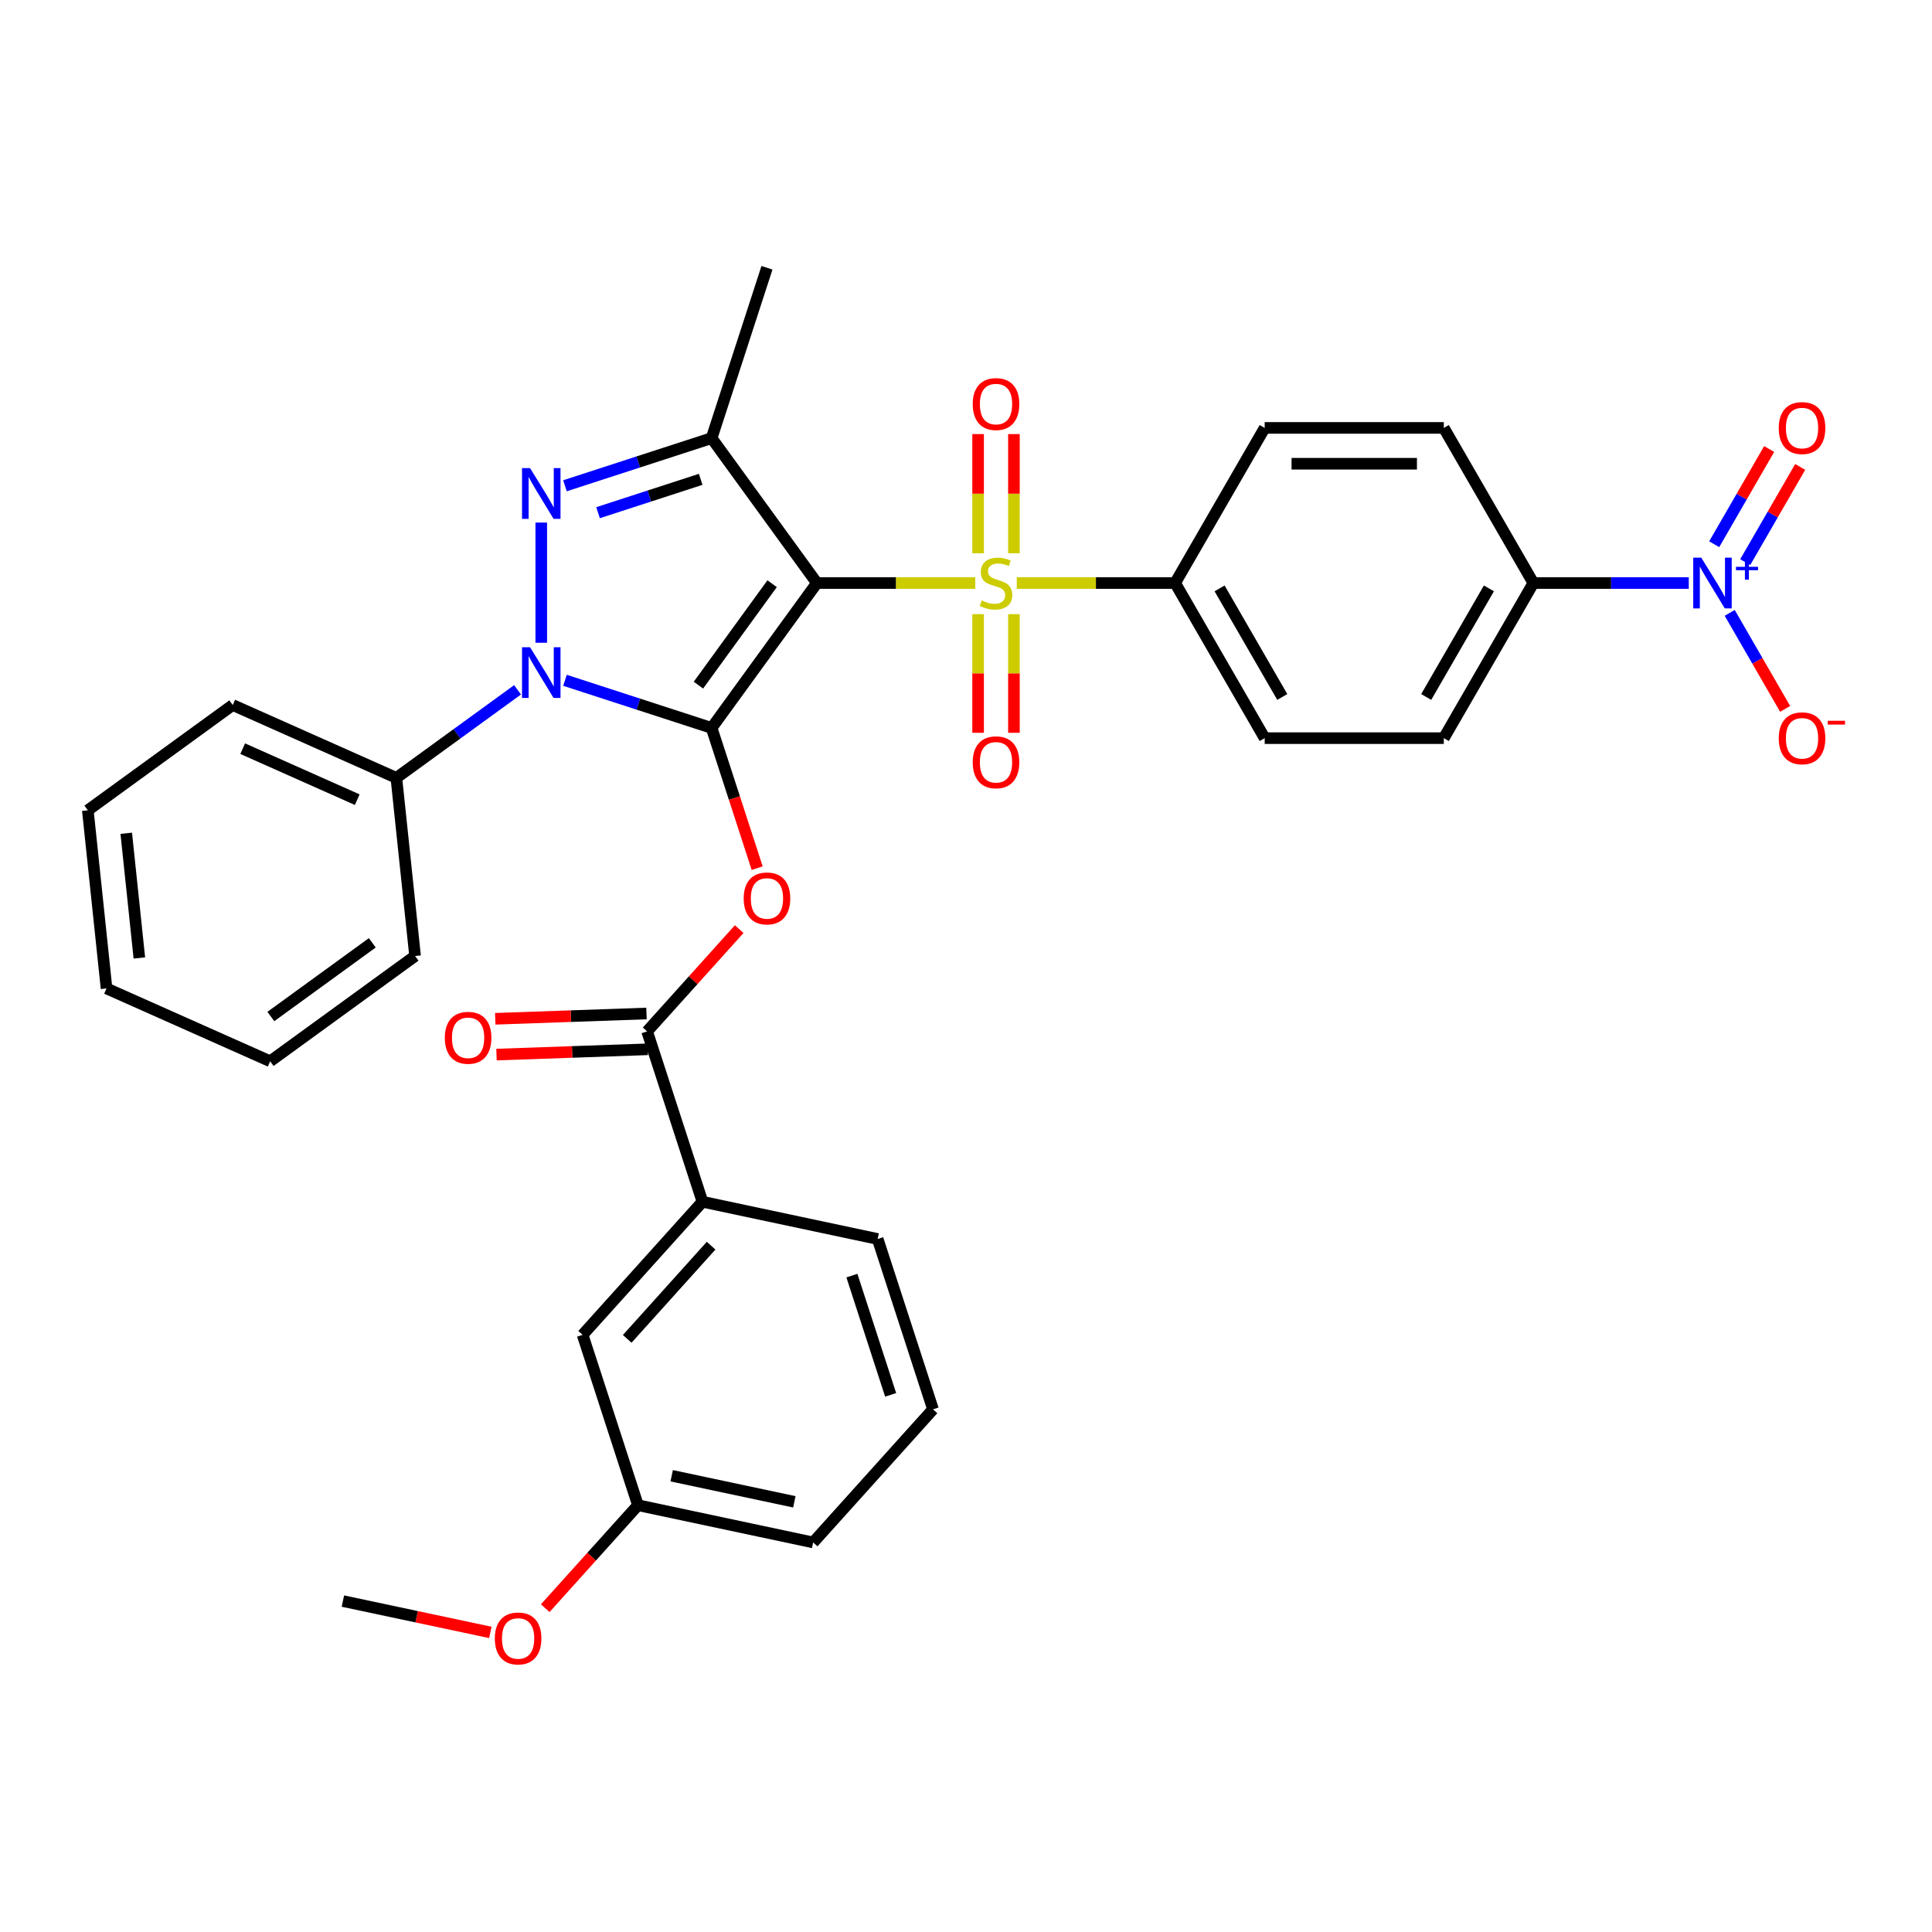 <?xml version='1.0' encoding='iso-8859-1'?>
<svg version='1.1' baseProfile='full'
              xmlns='http://www.w3.org/2000/svg'
                      xmlns:rdkit='http://www.rdkit.org/xml'
                      xmlns:xlink='http://www.w3.org/1999/xlink'
                  xml:space='preserve'
width='1000px' height='1000px' viewBox='0 0 1000 1000'>
<!-- END OF HEADER -->
<rect style='opacity:1.0;fill:#FFFFFF;stroke:none' width='1000' height='1000' x='0' y='0'> </rect>
<path class='bond-0' d='M 368.331,376.78 L 422.825,301.776' style='fill:none;fill-rule:evenodd;stroke:#000000;stroke-width:6px;stroke-linecap:butt;stroke-linejoin:miter;stroke-opacity:1' />
<path class='bond-0' d='M 361.504,354.631 L 399.65,302.128' style='fill:none;fill-rule:evenodd;stroke:#000000;stroke-width:6px;stroke-linecap:butt;stroke-linejoin:miter;stroke-opacity:1' />
<path class='bond-2' d='M 368.331,376.78 L 330.382,364.45' style='fill:none;fill-rule:evenodd;stroke:#000000;stroke-width:6px;stroke-linecap:butt;stroke-linejoin:miter;stroke-opacity:1' />
<path class='bond-2' d='M 330.382,364.45 L 292.433,352.12' style='fill:none;fill-rule:evenodd;stroke:#0000FF;stroke-width:6px;stroke-linecap:butt;stroke-linejoin:miter;stroke-opacity:1' />
<path class='bond-5' d='M 368.331,376.78 L 380.122,413.07' style='fill:none;fill-rule:evenodd;stroke:#000000;stroke-width:6px;stroke-linecap:butt;stroke-linejoin:miter;stroke-opacity:1' />
<path class='bond-5' d='M 380.122,413.07 L 391.913,449.359' style='fill:none;fill-rule:evenodd;stroke:#FF0000;stroke-width:6px;stroke-linecap:butt;stroke-linejoin:miter;stroke-opacity:1' />
<path class='bond-1' d='M 422.825,301.776 L 463.812,301.776' style='fill:none;fill-rule:evenodd;stroke:#000000;stroke-width:6px;stroke-linecap:butt;stroke-linejoin:miter;stroke-opacity:1' />
<path class='bond-1' d='M 463.812,301.776 L 504.799,301.776' style='fill:none;fill-rule:evenodd;stroke:#CCCC00;stroke-width:6px;stroke-linecap:butt;stroke-linejoin:miter;stroke-opacity:1' />
<path class='bond-4' d='M 422.825,301.776 L 368.331,226.772' style='fill:none;fill-rule:evenodd;stroke:#000000;stroke-width:6px;stroke-linecap:butt;stroke-linejoin:miter;stroke-opacity:1' />
<path class='bond-8' d='M 526.271,301.776 L 567.258,301.776' style='fill:none;fill-rule:evenodd;stroke:#CCCC00;stroke-width:6px;stroke-linecap:butt;stroke-linejoin:miter;stroke-opacity:1' />
<path class='bond-8' d='M 567.258,301.776 L 608.245,301.776' style='fill:none;fill-rule:evenodd;stroke:#000000;stroke-width:6px;stroke-linecap:butt;stroke-linejoin:miter;stroke-opacity:1' />
<path class='bond-11' d='M 524.806,286.368 L 524.806,255.525' style='fill:none;fill-rule:evenodd;stroke:#CCCC00;stroke-width:6px;stroke-linecap:butt;stroke-linejoin:miter;stroke-opacity:1' />
<path class='bond-11' d='M 524.806,255.525 L 524.806,224.682' style='fill:none;fill-rule:evenodd;stroke:#FF0000;stroke-width:6px;stroke-linecap:butt;stroke-linejoin:miter;stroke-opacity:1' />
<path class='bond-11' d='M 506.264,286.368 L 506.264,255.525' style='fill:none;fill-rule:evenodd;stroke:#CCCC00;stroke-width:6px;stroke-linecap:butt;stroke-linejoin:miter;stroke-opacity:1' />
<path class='bond-11' d='M 506.264,255.525 L 506.264,224.682' style='fill:none;fill-rule:evenodd;stroke:#FF0000;stroke-width:6px;stroke-linecap:butt;stroke-linejoin:miter;stroke-opacity:1' />
<path class='bond-12' d='M 506.264,317.889 L 506.264,348.592' style='fill:none;fill-rule:evenodd;stroke:#CCCC00;stroke-width:6px;stroke-linecap:butt;stroke-linejoin:miter;stroke-opacity:1' />
<path class='bond-12' d='M 506.264,348.592 L 506.264,379.295' style='fill:none;fill-rule:evenodd;stroke:#FF0000;stroke-width:6px;stroke-linecap:butt;stroke-linejoin:miter;stroke-opacity:1' />
<path class='bond-12' d='M 524.806,317.889 L 524.806,348.592' style='fill:none;fill-rule:evenodd;stroke:#CCCC00;stroke-width:6px;stroke-linecap:butt;stroke-linejoin:miter;stroke-opacity:1' />
<path class='bond-12' d='M 524.806,348.592 L 524.806,379.295' style='fill:none;fill-rule:evenodd;stroke:#FF0000;stroke-width:6px;stroke-linecap:butt;stroke-linejoin:miter;stroke-opacity:1' />
<path class='bond-3' d='M 280.158,332.686 L 280.158,270.48' style='fill:none;fill-rule:evenodd;stroke:#0000FF;stroke-width:6px;stroke-linecap:butt;stroke-linejoin:miter;stroke-opacity:1' />
<path class='bond-13' d='M 267.883,357.049 L 236.519,379.837' style='fill:none;fill-rule:evenodd;stroke:#0000FF;stroke-width:6px;stroke-linecap:butt;stroke-linejoin:miter;stroke-opacity:1' />
<path class='bond-13' d='M 236.519,379.837 L 205.154,402.625' style='fill:none;fill-rule:evenodd;stroke:#000000;stroke-width:6px;stroke-linecap:butt;stroke-linejoin:miter;stroke-opacity:1' />
<path class='bond-34' d='M 292.433,251.433 L 330.382,239.102' style='fill:none;fill-rule:evenodd;stroke:#0000FF;stroke-width:6px;stroke-linecap:butt;stroke-linejoin:miter;stroke-opacity:1' />
<path class='bond-34' d='M 330.382,239.102 L 368.331,226.772' style='fill:none;fill-rule:evenodd;stroke:#000000;stroke-width:6px;stroke-linecap:butt;stroke-linejoin:miter;stroke-opacity:1' />
<path class='bond-34' d='M 309.547,265.368 L 336.112,256.737' style='fill:none;fill-rule:evenodd;stroke:#0000FF;stroke-width:6px;stroke-linecap:butt;stroke-linejoin:miter;stroke-opacity:1' />
<path class='bond-34' d='M 336.112,256.737 L 362.676,248.106' style='fill:none;fill-rule:evenodd;stroke:#000000;stroke-width:6px;stroke-linecap:butt;stroke-linejoin:miter;stroke-opacity:1' />
<path class='bond-22' d='M 368.331,226.772 L 396.98,138.599' style='fill:none;fill-rule:evenodd;stroke:#000000;stroke-width:6px;stroke-linecap:butt;stroke-linejoin:miter;stroke-opacity:1' />
<path class='bond-7' d='M 382.61,480.913 L 358.777,507.382' style='fill:none;fill-rule:evenodd;stroke:#FF0000;stroke-width:6px;stroke-linecap:butt;stroke-linejoin:miter;stroke-opacity:1' />
<path class='bond-7' d='M 358.777,507.382 L 334.945,533.85' style='fill:none;fill-rule:evenodd;stroke:#000000;stroke-width:6px;stroke-linecap:butt;stroke-linejoin:miter;stroke-opacity:1' />
<path class='bond-6' d='M 874.102,301.776 L 833.884,301.776' style='fill:none;fill-rule:evenodd;stroke:#0000FF;stroke-width:6px;stroke-linecap:butt;stroke-linejoin:miter;stroke-opacity:1' />
<path class='bond-6' d='M 833.884,301.776 L 793.666,301.776' style='fill:none;fill-rule:evenodd;stroke:#000000;stroke-width:6px;stroke-linecap:butt;stroke-linejoin:miter;stroke-opacity:1' />
<path class='bond-14' d='M 895.294,317.222 L 909.64,342.07' style='fill:none;fill-rule:evenodd;stroke:#0000FF;stroke-width:6px;stroke-linecap:butt;stroke-linejoin:miter;stroke-opacity:1' />
<path class='bond-14' d='M 909.64,342.07 L 923.986,366.918' style='fill:none;fill-rule:evenodd;stroke:#FF0000;stroke-width:6px;stroke-linecap:butt;stroke-linejoin:miter;stroke-opacity:1' />
<path class='bond-15' d='M 903.323,290.966 L 917.551,266.322' style='fill:none;fill-rule:evenodd;stroke:#0000FF;stroke-width:6px;stroke-linecap:butt;stroke-linejoin:miter;stroke-opacity:1' />
<path class='bond-15' d='M 917.551,266.322 L 931.779,241.678' style='fill:none;fill-rule:evenodd;stroke:#FF0000;stroke-width:6px;stroke-linecap:butt;stroke-linejoin:miter;stroke-opacity:1' />
<path class='bond-15' d='M 887.265,281.695 L 901.493,257.051' style='fill:none;fill-rule:evenodd;stroke:#0000FF;stroke-width:6px;stroke-linecap:butt;stroke-linejoin:miter;stroke-opacity:1' />
<path class='bond-15' d='M 901.493,257.051 L 915.721,232.407' style='fill:none;fill-rule:evenodd;stroke:#FF0000;stroke-width:6px;stroke-linecap:butt;stroke-linejoin:miter;stroke-opacity:1' />
<path class='bond-10' d='M 334.945,533.85 L 363.594,622.023' style='fill:none;fill-rule:evenodd;stroke:#000000;stroke-width:6px;stroke-linecap:butt;stroke-linejoin:miter;stroke-opacity:1' />
<path class='bond-16' d='M 334.621,524.585 L 295.479,525.954' style='fill:none;fill-rule:evenodd;stroke:#000000;stroke-width:6px;stroke-linecap:butt;stroke-linejoin:miter;stroke-opacity:1' />
<path class='bond-16' d='M 295.479,525.954 L 256.337,527.323' style='fill:none;fill-rule:evenodd;stroke:#FF0000;stroke-width:6px;stroke-linecap:butt;stroke-linejoin:miter;stroke-opacity:1' />
<path class='bond-16' d='M 335.269,543.116 L 296.127,544.485' style='fill:none;fill-rule:evenodd;stroke:#000000;stroke-width:6px;stroke-linecap:butt;stroke-linejoin:miter;stroke-opacity:1' />
<path class='bond-16' d='M 296.127,544.485 L 256.985,545.854' style='fill:none;fill-rule:evenodd;stroke:#FF0000;stroke-width:6px;stroke-linecap:butt;stroke-linejoin:miter;stroke-opacity:1' />
<path class='bond-18' d='M 608.245,301.776 L 654.601,221.487' style='fill:none;fill-rule:evenodd;stroke:#000000;stroke-width:6px;stroke-linecap:butt;stroke-linejoin:miter;stroke-opacity:1' />
<path class='bond-19' d='M 608.245,301.776 L 654.601,382.066' style='fill:none;fill-rule:evenodd;stroke:#000000;stroke-width:6px;stroke-linecap:butt;stroke-linejoin:miter;stroke-opacity:1' />
<path class='bond-19' d='M 631.257,304.548 L 663.705,360.751' style='fill:none;fill-rule:evenodd;stroke:#000000;stroke-width:6px;stroke-linecap:butt;stroke-linejoin:miter;stroke-opacity:1' />
<path class='bond-9' d='M 793.666,301.776 L 747.311,382.066' style='fill:none;fill-rule:evenodd;stroke:#000000;stroke-width:6px;stroke-linecap:butt;stroke-linejoin:miter;stroke-opacity:1' />
<path class='bond-9' d='M 770.655,304.548 L 738.206,360.751' style='fill:none;fill-rule:evenodd;stroke:#000000;stroke-width:6px;stroke-linecap:butt;stroke-linejoin:miter;stroke-opacity:1' />
<path class='bond-36' d='M 793.666,301.776 L 747.311,221.487' style='fill:none;fill-rule:evenodd;stroke:#000000;stroke-width:6px;stroke-linecap:butt;stroke-linejoin:miter;stroke-opacity:1' />
<path class='bond-17' d='M 363.594,622.023 L 301.558,690.92' style='fill:none;fill-rule:evenodd;stroke:#000000;stroke-width:6px;stroke-linecap:butt;stroke-linejoin:miter;stroke-opacity:1' />
<path class='bond-17' d='M 368.068,644.765 L 324.643,692.993' style='fill:none;fill-rule:evenodd;stroke:#000000;stroke-width:6px;stroke-linecap:butt;stroke-linejoin:miter;stroke-opacity:1' />
<path class='bond-25' d='M 363.594,622.023 L 454.278,641.299' style='fill:none;fill-rule:evenodd;stroke:#000000;stroke-width:6px;stroke-linecap:butt;stroke-linejoin:miter;stroke-opacity:1' />
<path class='bond-27' d='M 205.154,402.625 L 120.459,364.916' style='fill:none;fill-rule:evenodd;stroke:#000000;stroke-width:6px;stroke-linecap:butt;stroke-linejoin:miter;stroke-opacity:1' />
<path class='bond-27' d='M 184.908,413.908 L 125.621,387.512' style='fill:none;fill-rule:evenodd;stroke:#000000;stroke-width:6px;stroke-linecap:butt;stroke-linejoin:miter;stroke-opacity:1' />
<path class='bond-28' d='M 205.154,402.625 L 214.845,494.828' style='fill:none;fill-rule:evenodd;stroke:#000000;stroke-width:6px;stroke-linecap:butt;stroke-linejoin:miter;stroke-opacity:1' />
<path class='bond-23' d='M 301.558,690.92 L 330.207,779.093' style='fill:none;fill-rule:evenodd;stroke:#000000;stroke-width:6px;stroke-linecap:butt;stroke-linejoin:miter;stroke-opacity:1' />
<path class='bond-21' d='M 654.601,221.487 L 747.311,221.487' style='fill:none;fill-rule:evenodd;stroke:#000000;stroke-width:6px;stroke-linecap:butt;stroke-linejoin:miter;stroke-opacity:1' />
<path class='bond-21' d='M 668.507,240.029 L 733.404,240.029' style='fill:none;fill-rule:evenodd;stroke:#000000;stroke-width:6px;stroke-linecap:butt;stroke-linejoin:miter;stroke-opacity:1' />
<path class='bond-20' d='M 654.601,382.066 L 747.311,382.066' style='fill:none;fill-rule:evenodd;stroke:#000000;stroke-width:6px;stroke-linecap:butt;stroke-linejoin:miter;stroke-opacity:1' />
<path class='bond-24' d='M 330.207,779.093 L 306.21,805.745' style='fill:none;fill-rule:evenodd;stroke:#000000;stroke-width:6px;stroke-linecap:butt;stroke-linejoin:miter;stroke-opacity:1' />
<path class='bond-24' d='M 306.21,805.745 L 282.213,832.396' style='fill:none;fill-rule:evenodd;stroke:#FF0000;stroke-width:6px;stroke-linecap:butt;stroke-linejoin:miter;stroke-opacity:1' />
<path class='bond-37' d='M 330.207,779.093 L 420.892,798.369' style='fill:none;fill-rule:evenodd;stroke:#000000;stroke-width:6px;stroke-linecap:butt;stroke-linejoin:miter;stroke-opacity:1' />
<path class='bond-37' d='M 347.665,763.848 L 411.144,777.34' style='fill:none;fill-rule:evenodd;stroke:#000000;stroke-width:6px;stroke-linecap:butt;stroke-linejoin:miter;stroke-opacity:1' />
<path class='bond-30' d='M 253.802,844.936 L 215.645,836.825' style='fill:none;fill-rule:evenodd;stroke:#FF0000;stroke-width:6px;stroke-linecap:butt;stroke-linejoin:miter;stroke-opacity:1' />
<path class='bond-30' d='M 215.645,836.825 L 177.488,828.715' style='fill:none;fill-rule:evenodd;stroke:#000000;stroke-width:6px;stroke-linecap:butt;stroke-linejoin:miter;stroke-opacity:1' />
<path class='bond-26' d='M 454.278,641.299 L 482.927,729.471' style='fill:none;fill-rule:evenodd;stroke:#000000;stroke-width:6px;stroke-linecap:butt;stroke-linejoin:miter;stroke-opacity:1' />
<path class='bond-26' d='M 440.941,660.254 L 460.995,721.975' style='fill:none;fill-rule:evenodd;stroke:#000000;stroke-width:6px;stroke-linecap:butt;stroke-linejoin:miter;stroke-opacity:1' />
<path class='bond-29' d='M 482.927,729.471 L 420.892,798.369' style='fill:none;fill-rule:evenodd;stroke:#000000;stroke-width:6px;stroke-linecap:butt;stroke-linejoin:miter;stroke-opacity:1' />
<path class='bond-32' d='M 120.459,364.916 L 45.455,419.41' style='fill:none;fill-rule:evenodd;stroke:#000000;stroke-width:6px;stroke-linecap:butt;stroke-linejoin:miter;stroke-opacity:1' />
<path class='bond-31' d='M 214.845,494.828 L 139.841,549.321' style='fill:none;fill-rule:evenodd;stroke:#000000;stroke-width:6px;stroke-linecap:butt;stroke-linejoin:miter;stroke-opacity:1' />
<path class='bond-31' d='M 192.695,488.001 L 140.192,526.146' style='fill:none;fill-rule:evenodd;stroke:#000000;stroke-width:6px;stroke-linecap:butt;stroke-linejoin:miter;stroke-opacity:1' />
<path class='bond-33' d='M 139.841,549.321 L 55.145,511.613' style='fill:none;fill-rule:evenodd;stroke:#000000;stroke-width:6px;stroke-linecap:butt;stroke-linejoin:miter;stroke-opacity:1' />
<path class='bond-35' d='M 45.455,419.41 L 55.145,511.613' style='fill:none;fill-rule:evenodd;stroke:#000000;stroke-width:6px;stroke-linecap:butt;stroke-linejoin:miter;stroke-opacity:1' />
<path class='bond-35' d='M 65.349,431.302 L 72.132,495.844' style='fill:none;fill-rule:evenodd;stroke:#000000;stroke-width:6px;stroke-linecap:butt;stroke-linejoin:miter;stroke-opacity:1' />
<path  class='atom-2' d='M 508.118 310.788
Q 508.415 310.899, 509.639 311.418
Q 510.862 311.937, 512.197 312.271
Q 513.57 312.568, 514.905 312.568
Q 517.389 312.568, 518.836 311.381
Q 520.282 310.157, 520.282 308.043
Q 520.282 306.597, 519.54 305.707
Q 518.836 304.817, 517.723 304.335
Q 516.61 303.853, 514.756 303.297
Q 512.42 302.592, 511.011 301.924
Q 509.639 301.257, 508.637 299.848
Q 507.673 298.439, 507.673 296.065
Q 507.673 292.765, 509.898 290.725
Q 512.16 288.685, 516.61 288.685
Q 519.651 288.685, 523.1 290.132
L 522.247 292.987
Q 519.095 291.689, 516.722 291.689
Q 514.163 291.689, 512.754 292.765
Q 511.345 293.803, 511.382 295.62
Q 511.382 297.029, 512.086 297.882
Q 512.828 298.735, 513.866 299.217
Q 514.942 299.699, 516.722 300.256
Q 519.095 300.997, 520.504 301.739
Q 521.913 302.481, 522.915 304.001
Q 523.953 305.485, 523.953 308.043
Q 523.953 311.678, 521.506 313.643
Q 519.095 315.571, 515.053 315.571
Q 512.717 315.571, 510.937 315.052
Q 509.194 314.57, 507.117 313.717
L 508.118 310.788
' fill='#CCCC00'/>
<path  class='atom-3' d='M 274.354 335.003
L 282.958 348.91
Q 283.811 350.282, 285.183 352.767
Q 286.555 355.251, 286.629 355.4
L 286.629 335.003
L 290.115 335.003
L 290.115 361.259
L 286.518 361.259
L 277.284 346.055
Q 276.209 344.275, 275.059 342.235
Q 273.947 340.195, 273.613 339.565
L 273.613 361.259
L 270.201 361.259
L 270.201 335.003
L 274.354 335.003
' fill='#0000FF'/>
<path  class='atom-4' d='M 274.354 242.293
L 282.958 256.2
Q 283.811 257.572, 285.183 260.056
Q 286.555 262.541, 286.629 262.689
L 286.629 242.293
L 290.115 242.293
L 290.115 268.549
L 286.518 268.549
L 277.284 253.344
Q 276.209 251.564, 275.059 249.525
Q 273.947 247.485, 273.613 246.854
L 273.613 268.549
L 270.201 268.549
L 270.201 242.293
L 274.354 242.293
' fill='#0000FF'/>
<path  class='atom-6' d='M 384.928 465.027
Q 384.928 458.723, 388.043 455.2
Q 391.158 451.677, 396.98 451.677
Q 402.802 451.677, 405.917 455.2
Q 409.032 458.723, 409.032 465.027
Q 409.032 471.406, 405.88 475.04
Q 402.728 478.637, 396.98 478.637
Q 391.195 478.637, 388.043 475.04
Q 384.928 471.443, 384.928 465.027
M 396.98 475.67
Q 400.985 475.67, 403.136 473
Q 405.324 470.293, 405.324 465.027
Q 405.324 459.873, 403.136 457.277
Q 400.985 454.644, 396.98 454.644
Q 392.975 454.644, 390.787 457.24
Q 388.636 459.835, 388.636 465.027
Q 388.636 470.33, 390.787 473
Q 392.975 475.67, 396.98 475.67
' fill='#FF0000'/>
<path  class='atom-7' d='M 880.573 288.648
L 889.176 302.555
Q 890.029 303.927, 891.401 306.412
Q 892.773 308.896, 892.848 309.045
L 892.848 288.648
L 896.333 288.648
L 896.333 314.904
L 892.736 314.904
L 883.502 299.699
Q 882.427 297.919, 881.277 295.88
Q 880.165 293.84, 879.831 293.21
L 879.831 314.904
L 876.419 314.904
L 876.419 288.648
L 880.573 288.648
' fill='#0000FF'/>
<path  class='atom-7' d='M 898.536 293.381
L 903.162 293.381
L 903.162 288.51
L 905.218 288.51
L 905.218 293.381
L 909.966 293.381
L 909.966 295.143
L 905.218 295.143
L 905.218 300.038
L 903.162 300.038
L 903.162 295.143
L 898.536 295.143
L 898.536 293.381
' fill='#0000FF'/>
<path  class='atom-12' d='M 503.483 209.14
Q 503.483 202.836, 506.598 199.313
Q 509.713 195.79, 515.535 195.79
Q 521.357 195.79, 524.472 199.313
Q 527.587 202.836, 527.587 209.14
Q 527.587 215.518, 524.435 219.153
Q 521.283 222.75, 515.535 222.75
Q 509.75 222.75, 506.598 219.153
Q 503.483 215.555, 503.483 209.14
M 515.535 219.783
Q 519.54 219.783, 521.691 217.113
Q 523.879 214.406, 523.879 209.14
Q 523.879 203.985, 521.691 201.389
Q 519.54 198.756, 515.535 198.756
Q 511.53 198.756, 509.342 201.352
Q 507.191 203.948, 507.191 209.14
Q 507.191 214.443, 509.342 217.113
Q 511.53 219.783, 515.535 219.783
' fill='#FF0000'/>
<path  class='atom-13' d='M 503.483 394.561
Q 503.483 388.256, 506.598 384.733
Q 509.713 381.21, 515.535 381.21
Q 521.357 381.21, 524.472 384.733
Q 527.587 388.256, 527.587 394.561
Q 527.587 400.939, 524.435 404.573
Q 521.283 408.17, 515.535 408.17
Q 509.75 408.17, 506.598 404.573
Q 503.483 400.976, 503.483 394.561
M 515.535 405.204
Q 519.54 405.204, 521.691 402.534
Q 523.879 399.827, 523.879 394.561
Q 523.879 389.406, 521.691 386.81
Q 519.54 384.177, 515.535 384.177
Q 511.53 384.177, 509.342 386.773
Q 507.191 389.369, 507.191 394.561
Q 507.191 399.864, 509.342 402.534
Q 511.53 405.204, 515.535 405.204
' fill='#FF0000'/>
<path  class='atom-15' d='M 920.679 382.14
Q 920.679 375.835, 923.794 372.312
Q 926.909 368.789, 932.732 368.789
Q 938.554 368.789, 941.669 372.312
Q 944.784 375.835, 944.784 382.14
Q 944.784 388.518, 941.632 392.152
Q 938.48 395.75, 932.732 395.75
Q 926.946 395.75, 923.794 392.152
Q 920.679 388.555, 920.679 382.14
M 932.732 392.783
Q 936.737 392.783, 938.888 390.113
Q 941.075 387.406, 941.075 382.14
Q 941.075 376.985, 938.888 374.389
Q 936.737 371.756, 932.732 371.756
Q 928.726 371.756, 926.539 374.352
Q 924.388 376.948, 924.388 382.14
Q 924.388 387.443, 926.539 390.113
Q 928.726 392.783, 932.732 392.783
' fill='#FF0000'/>
<path  class='atom-15' d='M 946.008 373.075
L 954.99 373.075
L 954.99 375.033
L 946.008 375.033
L 946.008 373.075
' fill='#FF0000'/>
<path  class='atom-16' d='M 920.679 221.561
Q 920.679 215.256, 923.794 211.733
Q 926.909 208.21, 932.732 208.21
Q 938.554 208.21, 941.669 211.733
Q 944.784 215.256, 944.784 221.561
Q 944.784 227.939, 941.632 231.573
Q 938.48 235.171, 932.732 235.171
Q 926.946 235.171, 923.794 231.573
Q 920.679 227.976, 920.679 221.561
M 932.732 232.204
Q 936.737 232.204, 938.888 229.534
Q 941.075 226.827, 941.075 221.561
Q 941.075 216.406, 938.888 213.81
Q 936.737 211.177, 932.732 211.177
Q 928.726 211.177, 926.539 213.773
Q 924.388 216.369, 924.388 221.561
Q 924.388 226.864, 926.539 229.534
Q 928.726 232.204, 932.732 232.204
' fill='#FF0000'/>
<path  class='atom-17' d='M 230.239 537.165
Q 230.239 530.861, 233.354 527.338
Q 236.469 523.815, 242.291 523.815
Q 248.113 523.815, 251.228 527.338
Q 254.343 530.861, 254.343 537.165
Q 254.343 543.543, 251.191 547.178
Q 248.039 550.775, 242.291 550.775
Q 236.506 550.775, 233.354 547.178
Q 230.239 543.581, 230.239 537.165
M 242.291 547.808
Q 246.296 547.808, 248.447 545.138
Q 250.635 542.431, 250.635 537.165
Q 250.635 532.01, 248.447 529.414
Q 246.296 526.781, 242.291 526.781
Q 238.286 526.781, 236.098 529.377
Q 233.947 531.973, 233.947 537.165
Q 233.947 542.468, 236.098 545.138
Q 238.286 547.808, 242.291 547.808
' fill='#FF0000'/>
<path  class='atom-25' d='M 256.12 848.064
Q 256.12 841.76, 259.235 838.237
Q 262.35 834.714, 268.172 834.714
Q 273.994 834.714, 277.109 838.237
Q 280.224 841.76, 280.224 848.064
Q 280.224 854.443, 277.072 858.077
Q 273.92 861.674, 268.172 861.674
Q 262.387 861.674, 259.235 858.077
Q 256.12 854.48, 256.12 848.064
M 268.172 858.708
Q 272.177 858.708, 274.328 856.038
Q 276.516 853.33, 276.516 848.064
Q 276.516 842.91, 274.328 840.314
Q 272.177 837.681, 268.172 837.681
Q 264.167 837.681, 261.979 840.277
Q 259.828 842.873, 259.828 848.064
Q 259.828 853.367, 261.979 856.038
Q 264.167 858.708, 268.172 858.708
' fill='#FF0000'/>
</svg>
